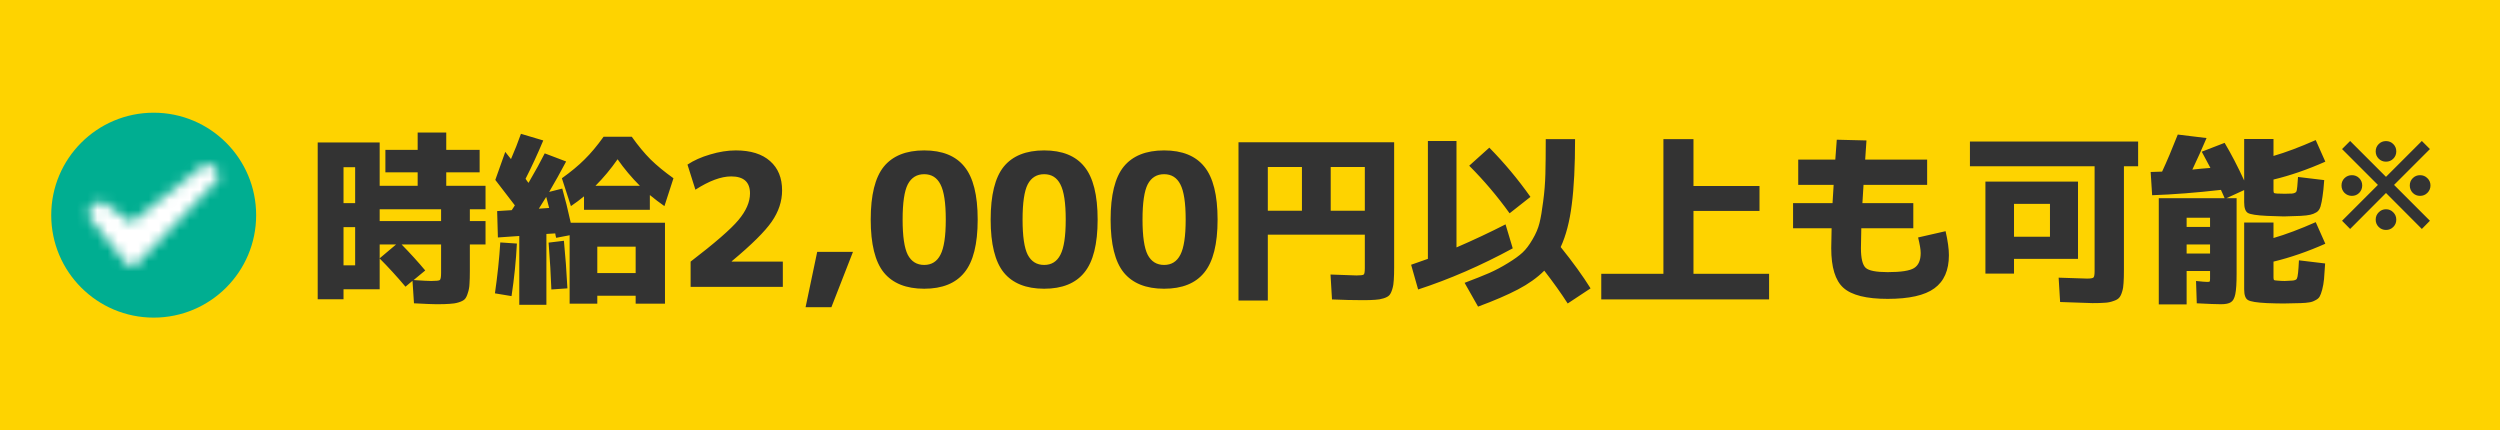 <svg width="244" height="42" viewBox="0 0 244 42" fill="none" xmlns="http://www.w3.org/2000/svg">
<rect width="244" height="42" fill="#FED300"/>
<path d="M15 31C20.523 31 25 26.523 25 21C25 15.477 20.523 11 15 11C9.477 11 5 15.477 5 21C5 26.523 9.477 31 15 31Z" fill="#00AE91"/>
<mask id="mask0_97_10820" style="mask-type:luminance" maskUnits="userSpaceOnUse" x="8" y="15" width="14" height="12">
<path d="M19.846 16.141L13.011 21.586C12.895 21.679 12.729 21.682 12.608 21.592L10.191 19.793C9.923 19.594 9.549 19.625 9.318 19.866L8.799 20.406C8.57 20.645 8.553 21.018 8.76 21.278L12.341 25.755C12.359 25.778 12.379 25.799 12.399 25.819C12.664 26.072 13.083 26.064 13.336 25.8L21.203 17.603C21.448 17.347 21.448 16.942 21.203 16.686L20.735 16.201C20.607 16.065 20.433 15.997 20.258 15.997C20.113 15.997 19.967 16.044 19.846 16.141" fill="white"/>
</mask>
<g mask="url(#mask0_97_10820)">
<path d="M22.727 14.655H7.273V27.345H22.727V14.655Z" fill="white"/>
</g>
<path d="M39.198 23.86C40.074 24.76 40.842 25.606 41.502 26.398L40.368 27.334C41.244 27.394 41.814 27.424 42.078 27.424C42.558 27.424 42.84 27.394 42.924 27.334C43.008 27.262 43.05 27.034 43.05 26.65V23.86H39.198ZM37.056 23.86V25.21L38.658 23.86H37.056ZM37.056 20.422V21.574H43.05V20.422H37.056ZM33.528 22.168V25.894H34.662V22.168H33.528ZM33.528 19.828H34.662V16.318H33.528V19.828ZM47.388 20.422H45.858V21.574H47.388V23.86H45.858V26.398C45.858 26.962 45.846 27.4 45.822 27.712C45.81 28.024 45.756 28.318 45.66 28.594C45.576 28.882 45.474 29.086 45.354 29.206C45.234 29.326 45.036 29.428 44.76 29.512C44.484 29.596 44.19 29.644 43.878 29.656C43.578 29.68 43.152 29.692 42.6 29.692C42.252 29.692 41.52 29.662 40.404 29.602L40.26 27.406L39.576 27.982C38.736 26.986 37.896 26.068 37.056 25.228V28.234H33.528V29.206H31.008V13.906H37.056V18.136H40.764V16.822H37.614V14.626H40.764V12.934H43.554V14.626H46.812V16.822H43.554V18.136H47.388V20.422ZM58.116 18.136H62.454C61.638 17.32 60.912 16.456 60.276 15.544C59.616 16.492 58.896 17.356 58.116 18.136ZM53.598 20.296C53.562 20.152 53.508 19.948 53.436 19.684C53.364 19.42 53.322 19.264 53.31 19.216C52.89 19.888 52.65 20.272 52.59 20.368L53.598 20.296ZM61.662 13.348C62.286 14.224 62.898 14.962 63.498 15.562C64.11 16.162 64.854 16.774 65.73 17.398L64.848 20.116C64.38 19.792 63.906 19.432 63.426 19.036V20.476H57V19.162C56.592 19.498 56.166 19.816 55.722 20.116L54.84 17.398C55.716 16.774 56.454 16.162 57.054 15.562C57.666 14.962 58.284 14.224 58.908 13.348H61.662ZM62.04 26.65V24.076H58.296V26.65H62.04ZM48.342 17.56L49.314 14.824C49.374 14.896 49.464 15.01 49.584 15.166C49.716 15.322 49.812 15.442 49.872 15.526C50.244 14.674 50.568 13.852 50.844 13.06L53.022 13.708C52.47 15.028 51.894 16.276 51.294 17.452C51.33 17.512 51.384 17.59 51.456 17.686C51.528 17.782 51.57 17.836 51.582 17.848C52.254 16.696 52.782 15.736 53.166 14.968L55.254 15.76C54.702 16.804 54.15 17.794 53.598 18.73L54.876 18.406C55.152 19.366 55.428 20.476 55.704 21.736H64.902V29.638H62.04V28.864H58.296V29.638H55.596V22.96L54.282 23.212C54.27 23.164 54.252 23.092 54.228 22.996C54.216 22.9 54.204 22.828 54.192 22.78L53.328 22.834V29.746H50.682V23.032L48.594 23.176L48.522 20.602L49.944 20.512C49.98 20.464 50.028 20.392 50.088 20.296C50.16 20.188 50.214 20.104 50.25 20.044C49.218 18.7 48.582 17.872 48.342 17.56ZM48.306 28.63C48.558 26.878 48.732 25.222 48.828 23.662L50.448 23.77C50.364 25.438 50.19 27.148 49.926 28.9L48.306 28.63ZM55.38 28.144L53.814 28.252C53.766 26.92 53.676 25.396 53.544 23.68L55.038 23.5C55.182 24.964 55.296 26.512 55.38 28.144ZM67.404 25.534C69.768 23.722 71.322 22.372 72.066 21.484C72.822 20.584 73.2 19.714 73.2 18.874C73.2 17.77 72.588 17.218 71.364 17.218C70.38 17.218 69.216 17.65 67.872 18.514L67.098 16.066C67.71 15.658 68.448 15.328 69.312 15.076C70.188 14.812 71.022 14.68 71.814 14.68C73.266 14.68 74.382 15.028 75.162 15.724C75.942 16.408 76.332 17.362 76.332 18.586C76.332 19.642 75.996 20.656 75.324 21.628C74.664 22.588 73.362 23.878 71.418 25.498V25.534H76.404V28H67.404V25.534ZM79.759 24.58H83.251L81.145 29.98H78.625L79.759 24.58ZM86.26 16.264C87.124 15.208 88.438 14.68 90.202 14.68C91.966 14.68 93.274 15.208 94.126 16.264C94.99 17.32 95.422 19.042 95.422 21.43C95.422 23.818 94.99 25.54 94.126 26.596C93.274 27.652 91.966 28.18 90.202 28.18C88.438 28.18 87.124 27.652 86.26 26.596C85.408 25.54 84.982 23.818 84.982 21.43C84.982 19.042 85.408 17.32 86.26 16.264ZM88.6 24.868C88.948 25.528 89.482 25.858 90.202 25.858C90.922 25.858 91.45 25.528 91.786 24.868C92.134 24.208 92.308 23.062 92.308 21.43C92.308 19.798 92.134 18.652 91.786 17.992C91.45 17.332 90.922 17.002 90.202 17.002C89.482 17.002 88.948 17.332 88.6 17.992C88.264 18.652 88.096 19.798 88.096 21.43C88.096 23.062 88.264 24.208 88.6 24.868ZM97.967 16.264C98.831 15.208 100.145 14.68 101.909 14.68C103.673 14.68 104.981 15.208 105.833 16.264C106.697 17.32 107.129 19.042 107.129 21.43C107.129 23.818 106.697 25.54 105.833 26.596C104.981 27.652 103.673 28.18 101.909 28.18C100.145 28.18 98.831 27.652 97.967 26.596C97.115 25.54 96.689 23.818 96.689 21.43C96.689 19.042 97.115 17.32 97.967 16.264ZM100.307 24.868C100.655 25.528 101.189 25.858 101.909 25.858C102.629 25.858 103.157 25.528 103.493 24.868C103.841 24.208 104.015 23.062 104.015 21.43C104.015 19.798 103.841 18.652 103.493 17.992C103.157 17.332 102.629 17.002 101.909 17.002C101.189 17.002 100.655 17.332 100.307 17.992C99.971 18.652 99.803 19.798 99.803 21.43C99.803 23.062 99.971 24.208 100.307 24.868ZM109.674 16.264C110.538 15.208 111.852 14.68 113.616 14.68C115.38 14.68 116.688 15.208 117.54 16.264C118.404 17.32 118.836 19.042 118.836 21.43C118.836 23.818 118.404 25.54 117.54 26.596C116.688 27.652 115.38 28.18 113.616 28.18C111.852 28.18 110.538 27.652 109.674 26.596C108.822 25.54 108.396 23.818 108.396 21.43C108.396 19.042 108.822 17.32 109.674 16.264ZM112.014 24.868C112.362 25.528 112.896 25.858 113.616 25.858C114.336 25.858 114.864 25.528 115.2 24.868C115.548 24.208 115.722 23.062 115.722 21.43C115.722 19.798 115.548 18.652 115.2 17.992C114.864 17.332 114.336 17.002 113.616 17.002C112.896 17.002 112.362 17.332 112.014 17.992C111.678 18.652 111.51 19.798 111.51 21.43C111.51 23.062 111.678 24.208 112.014 24.868ZM127.069 16.3H123.739V20.566H127.069V16.3ZM129.877 16.3V20.566H133.207V16.3H129.877ZM120.877 13.888H136.069V26.038C136.069 26.59 136.057 27.022 136.033 27.334C136.021 27.646 135.973 27.94 135.889 28.216C135.805 28.492 135.709 28.69 135.601 28.81C135.493 28.93 135.307 29.032 135.043 29.116C134.779 29.2 134.503 29.248 134.215 29.26C133.927 29.284 133.525 29.296 133.009 29.296C132.073 29.296 131.071 29.272 130.003 29.224L129.859 26.794C131.443 26.854 132.289 26.884 132.397 26.884C132.793 26.884 133.027 26.854 133.099 26.794C133.171 26.734 133.207 26.524 133.207 26.164V22.906H123.739V29.332H120.877V13.888ZM142.153 24.148C143.821 23.428 145.417 22.678 146.941 21.898L147.643 24.238C144.547 25.918 141.469 27.256 138.409 28.252L137.725 25.84C137.881 25.78 138.427 25.588 139.363 25.264V13.762H142.153V24.148ZM143.395 16.174L145.357 14.41C146.821 15.898 148.159 17.5 149.371 19.216L147.337 20.818C146.137 19.15 144.823 17.602 143.395 16.174ZM150.865 13.582H153.727C153.727 16.186 153.619 18.316 153.403 19.972C153.199 21.616 152.839 22.996 152.323 24.112C153.511 25.588 154.483 26.932 155.239 28.144L153.007 29.62C152.359 28.612 151.597 27.544 150.721 26.416C150.037 27.1 149.179 27.712 148.147 28.252C147.115 28.792 145.819 29.35 144.259 29.926L142.945 27.604C143.929 27.232 144.727 26.914 145.339 26.65C145.963 26.374 146.575 26.05 147.175 25.678C147.787 25.306 148.261 24.964 148.597 24.652C148.933 24.34 149.257 23.914 149.569 23.374C149.893 22.834 150.121 22.3 150.253 21.772C150.385 21.244 150.505 20.542 150.613 19.666C150.733 18.79 150.805 17.902 150.829 17.002C150.853 16.09 150.865 14.95 150.865 13.582ZM165.283 13.582V18.154H171.727V20.584H165.283V26.722H172.663V29.224H156.283V26.722H162.349V13.582H165.283ZM179.269 13.636L182.167 13.708C182.131 14.14 182.089 14.764 182.041 15.58H188.089V18.046H181.879C181.843 18.682 181.807 19.276 181.771 19.828H186.739V22.276H181.663C181.639 23.26 181.627 23.908 181.627 24.22C181.627 25.216 181.783 25.858 182.095 26.146C182.407 26.422 183.121 26.56 184.237 26.56C185.533 26.56 186.391 26.428 186.811 26.164C187.243 25.9 187.459 25.408 187.459 24.688C187.459 24.364 187.375 23.86 187.207 23.176L189.889 22.564C190.105 23.512 190.213 24.292 190.213 24.904C190.213 26.38 189.739 27.46 188.791 28.144C187.855 28.828 186.337 29.17 184.237 29.17C182.161 29.17 180.721 28.81 179.917 28.09C179.125 27.382 178.729 26.092 178.729 24.22C178.729 23.908 178.741 23.26 178.765 22.276H175.003V19.828H178.855C178.891 19.276 178.927 18.682 178.963 18.046H175.507V15.58H179.125C179.149 15.196 179.197 14.548 179.269 13.636ZM196.567 25.264V26.704H193.777V17.722H202.813V25.264H196.567ZM196.567 23.104H200.077V19.9H196.567V23.104ZM204.433 26.452V16.228H192.265V13.816H208.681V16.228H207.295V26.308C207.295 26.86 207.283 27.298 207.259 27.622C207.247 27.934 207.199 28.222 207.115 28.486C207.031 28.762 206.929 28.96 206.809 29.08C206.701 29.2 206.515 29.302 206.251 29.386C205.987 29.482 205.711 29.536 205.423 29.548C205.135 29.572 204.733 29.584 204.217 29.584C204.085 29.584 203.035 29.548 201.067 29.476L200.923 27.1C202.507 27.16 203.431 27.19 203.695 27.19C204.043 27.19 204.253 27.154 204.325 27.082C204.397 27.01 204.433 26.8 204.433 26.452ZM213.415 23.86V24.742H215.701V23.86H213.415ZM213.415 22.15H215.701V21.25H213.415V22.15ZM222.991 18.91C223.291 18.91 223.525 18.904 223.693 18.892C223.945 18.868 224.095 18.79 224.143 18.658C224.191 18.514 224.239 18.052 224.287 17.272L226.843 17.578C226.795 18.262 226.741 18.79 226.681 19.162C226.633 19.534 226.567 19.864 226.483 20.152C226.399 20.428 226.261 20.62 226.069 20.728C225.889 20.836 225.691 20.914 225.475 20.962C225.271 21.01 224.959 21.046 224.539 21.07C223.459 21.106 222.913 21.124 222.901 21.124C222.781 21.124 222.235 21.106 221.263 21.07C220.255 21.022 219.631 20.926 219.391 20.782C219.151 20.638 219.031 20.29 219.031 19.738V18.55L217.303 19.342H218.293V26.704C218.293 27.628 218.251 28.294 218.167 28.702C218.083 29.11 217.939 29.374 217.735 29.494C217.543 29.626 217.219 29.692 216.763 29.692C216.319 29.692 215.533 29.662 214.405 29.602L214.333 27.424C214.897 27.484 215.257 27.514 215.413 27.514C215.557 27.514 215.641 27.502 215.665 27.478C215.689 27.442 215.701 27.34 215.701 27.172V26.452H213.415V29.71H210.697V19.342H217.123C217.087 19.246 217.027 19.108 216.943 18.928C216.859 18.748 216.799 18.616 216.763 18.532C214.351 18.808 212.113 18.982 210.049 19.054L209.905 16.786C210.025 16.774 210.205 16.768 210.445 16.768C210.697 16.768 210.889 16.762 211.021 16.75C211.501 15.718 212.011 14.512 212.551 13.132L215.359 13.474C214.903 14.542 214.441 15.568 213.973 16.552C214.165 16.528 214.459 16.498 214.855 16.462C215.251 16.426 215.545 16.402 215.737 16.39C215.437 15.814 215.155 15.286 214.891 14.806L217.123 13.942C217.771 15.034 218.407 16.258 219.031 17.614V13.564H221.893V15.22C223.093 14.872 224.467 14.356 226.015 13.672L226.951 15.778C225.223 16.546 223.537 17.128 221.893 17.524V18.568C221.893 18.712 221.911 18.802 221.947 18.838C221.983 18.862 222.091 18.88 222.271 18.892C222.403 18.904 222.643 18.91 222.991 18.91ZM222.991 27.424C223.123 27.424 223.357 27.412 223.693 27.388C223.957 27.376 224.119 27.31 224.179 27.19C224.263 27.034 224.329 26.44 224.377 25.408L226.933 25.714C226.897 26.35 226.861 26.86 226.825 27.244C226.789 27.616 226.729 27.958 226.645 28.27C226.561 28.582 226.477 28.81 226.393 28.954C226.309 29.098 226.165 29.218 225.961 29.314C225.769 29.422 225.571 29.488 225.367 29.512C225.175 29.548 224.899 29.572 224.539 29.584C223.819 29.608 223.273 29.62 222.901 29.62C222.457 29.62 221.911 29.608 221.263 29.584C220.255 29.536 219.631 29.434 219.391 29.278C219.151 29.134 219.031 28.786 219.031 28.234V21.718H221.893V23.23C223.093 22.882 224.467 22.366 226.015 21.682L226.951 23.788C225.223 24.556 223.537 25.138 221.893 25.534V27.064C221.893 27.208 221.911 27.298 221.947 27.334C221.983 27.358 222.091 27.376 222.271 27.388C222.535 27.412 222.775 27.424 222.991 27.424ZM230.259 17.388C230.453 17.583 230.551 17.82 230.551 18.101C230.551 18.382 230.453 18.623 230.259 18.825C230.065 19.019 229.827 19.116 229.546 19.116C229.265 19.116 229.024 19.019 228.823 18.825C228.628 18.623 228.531 18.382 228.531 18.101C228.531 17.82 228.628 17.583 228.823 17.388C229.024 17.194 229.265 17.097 229.546 17.097C229.827 17.097 230.065 17.194 230.259 17.388ZM233.585 20.726C233.78 20.92 233.877 21.158 233.877 21.438C233.877 21.719 233.78 21.957 233.585 22.151C233.391 22.346 233.153 22.443 232.873 22.443C232.592 22.443 232.354 22.346 232.16 22.151C231.965 21.957 231.868 21.719 231.868 21.438C231.868 21.158 231.965 20.92 232.16 20.726C232.354 20.524 232.592 20.423 232.873 20.423C233.153 20.423 233.391 20.524 233.585 20.726ZM236.912 17.388C237.113 17.583 237.214 17.82 237.214 18.101C237.214 18.382 237.113 18.623 236.912 18.825C236.717 19.019 236.48 19.116 236.199 19.116C235.918 19.116 235.681 19.019 235.486 18.825C235.292 18.623 235.195 18.382 235.195 18.101C235.195 17.82 235.292 17.583 235.486 17.388C235.681 17.194 235.918 17.097 236.199 17.097C236.48 17.097 236.717 17.194 236.912 17.388ZM233.585 14.062C233.78 14.256 233.877 14.494 233.877 14.775C233.877 15.056 233.78 15.293 233.585 15.488C233.391 15.682 233.153 15.779 232.873 15.779C232.592 15.779 232.354 15.682 232.16 15.488C231.965 15.293 231.868 15.056 231.868 14.775C231.868 14.494 231.965 14.256 232.16 14.062C232.354 13.868 232.592 13.77 232.873 13.77C233.153 13.77 233.391 13.868 233.585 14.062ZM237.16 14.548L233.661 18.047L237.16 21.546L236.372 22.346L232.873 18.836L229.373 22.346L228.585 21.546L232.084 18.047L228.585 14.548L229.373 13.76L232.873 17.259L236.372 13.76L237.16 14.548Z" fill="#333333"/>
</svg>
